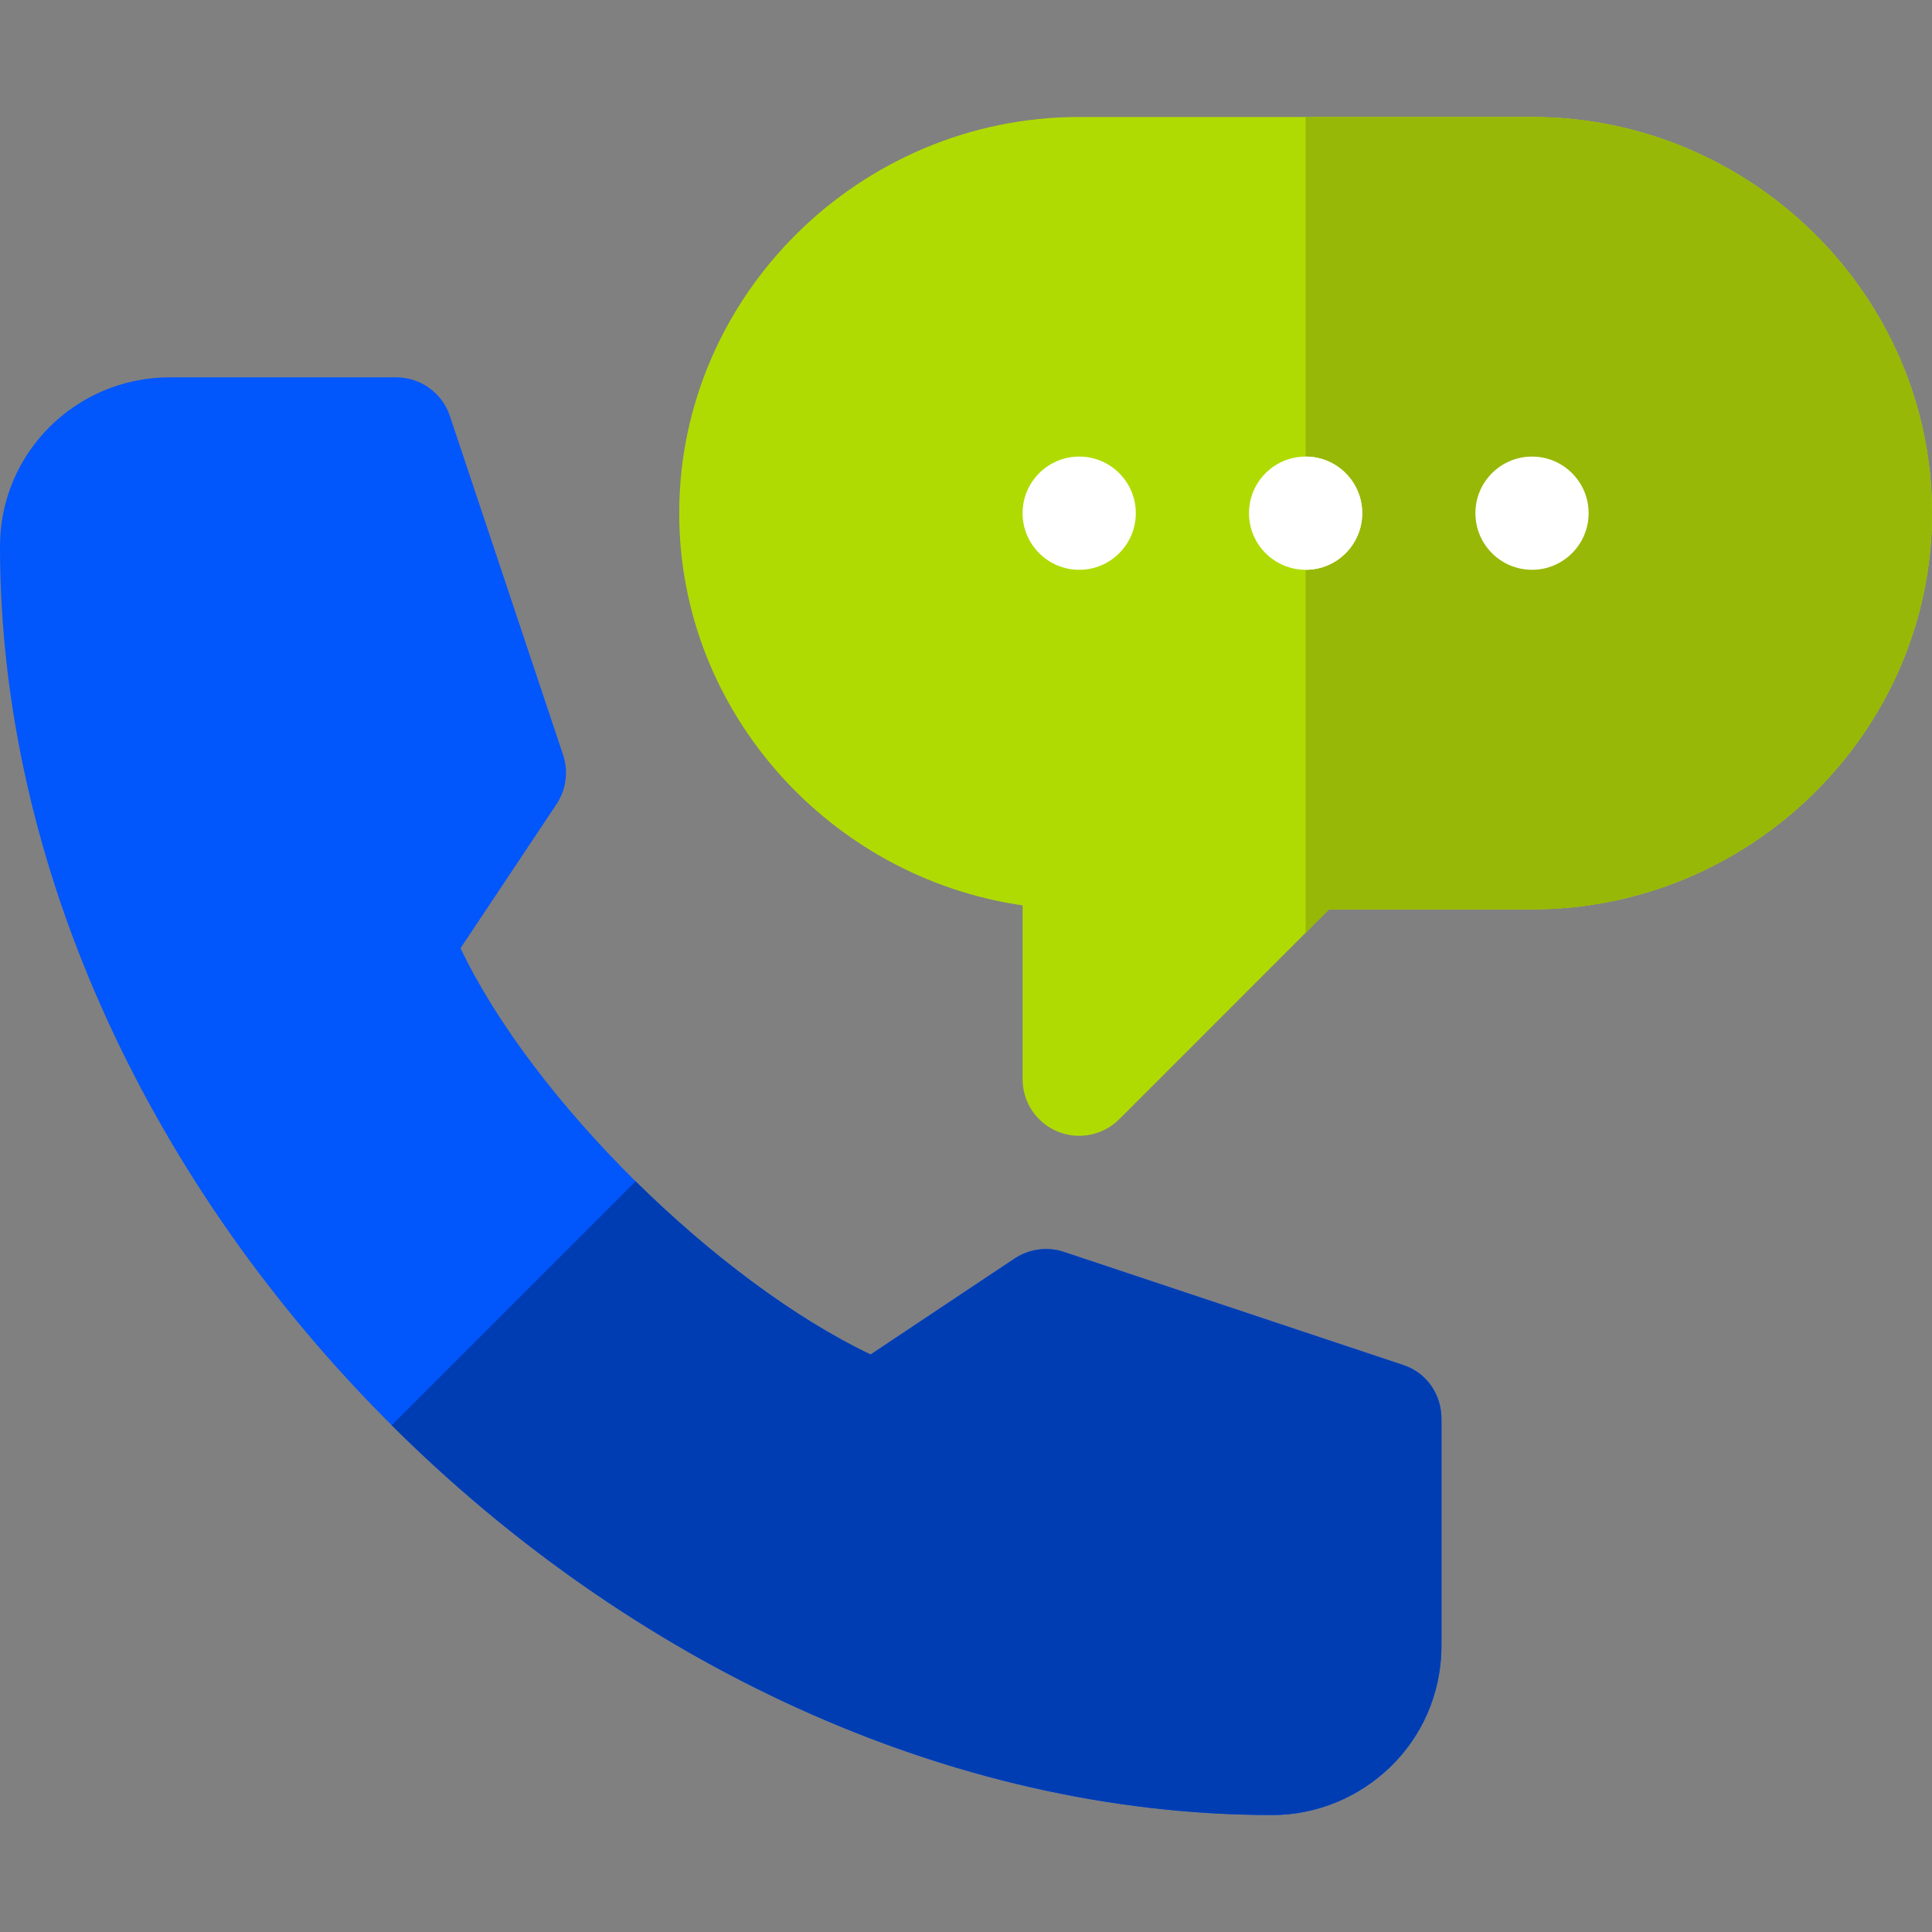 <svg xmlns="http://www.w3.org/2000/svg" width="64" height="64" viewBox="0 0 64 64" fill="none"><rect x="0" y="0" width="64" height="64" fill="#808080" stroke="none"/><g clip-path="url(#clip0_4757_532)"><path d="M50.75 3.875H43.25H35.75C28.514 3.875 22.5 9.764 22.5 17C22.5 23.601 27.523 29.079 33.875 29.991V35.75C33.875 36.508 34.331 37.193 35.032 37.482C35.724 37.771 36.535 37.616 37.076 37.076L43.25 30.901L44.026 30.125H50.75C57.986 30.125 64 24.236 64 17C64 9.764 57.986 3.875 50.75 3.875Z" fill="#B0DB02"></path><path d="M50.75 30.125C57.986 30.125 64 24.236 64 17C64 9.764 57.986 3.875 50.75 3.875H43.25V30.901L44.026 30.125H50.75Z" fill="#97B807"></path><path d="M47.75 47V54.5C47.75 57.763 45.086 60.125 42.151 60.125C31.35 60.125 20.812 55.019 12.975 47.212C5.138 39.406 0 28.9 0 18.099C0 14.996 2.524 12.5 5.625 12.5H13.125C13.932 12.5 14.649 13.016 14.902 13.781L18.652 25.005C18.836 25.555 18.755 26.157 18.435 26.639L15.255 31.41C16.46 33.938 18.593 36.7 21.055 39.133C23.519 41.564 26.312 43.665 28.84 44.87L33.611 41.69C34.095 41.371 34.695 41.288 35.245 41.472L46.495 45.222C47.26 45.476 47.75 46.193 47.75 47Z" fill="#0156FC"></path><path d="M47.75 47V54.5C47.75 57.763 45.086 60.125 42.151 60.125C31.35 60.125 20.812 55.019 12.975 47.213L21.055 39.133C23.518 41.564 26.312 43.665 28.84 44.87L33.611 41.69C34.095 41.372 34.695 41.288 35.245 41.473L46.495 45.223C47.26 45.477 47.75 46.193 47.75 47Z" fill="#013DB2"></path><path d="M35.75 18.875C36.785 18.875 37.625 18.035 37.625 17C37.625 15.964 36.785 15.125 35.75 15.125C34.715 15.125 33.875 15.964 33.875 17C33.875 18.035 34.715 18.875 35.75 18.875Z" fill="white"></path><path d="M43.25 18.875C44.285 18.875 45.125 18.035 45.125 17C45.125 15.964 44.285 15.125 43.25 15.125C42.215 15.125 41.375 15.964 41.375 17C41.375 18.035 42.215 18.875 43.25 18.875Z" fill="white"></path><path d="M45.125 17C45.125 15.964 44.285 15.125 43.25 15.125V18.875C44.285 18.875 45.125 18.035 45.125 17Z" fill="white"></path><path d="M50.75 18.875C51.785 18.875 52.625 18.035 52.625 17C52.625 15.964 51.785 15.125 50.75 15.125C49.715 15.125 48.875 15.964 48.875 17C48.875 18.035 49.715 18.875 50.75 18.875Z" fill="white"></path></g><defs><clipPath id="clip0_4757_532"><rect width="64" height="64" fill="white"></rect></clipPath></defs></svg>